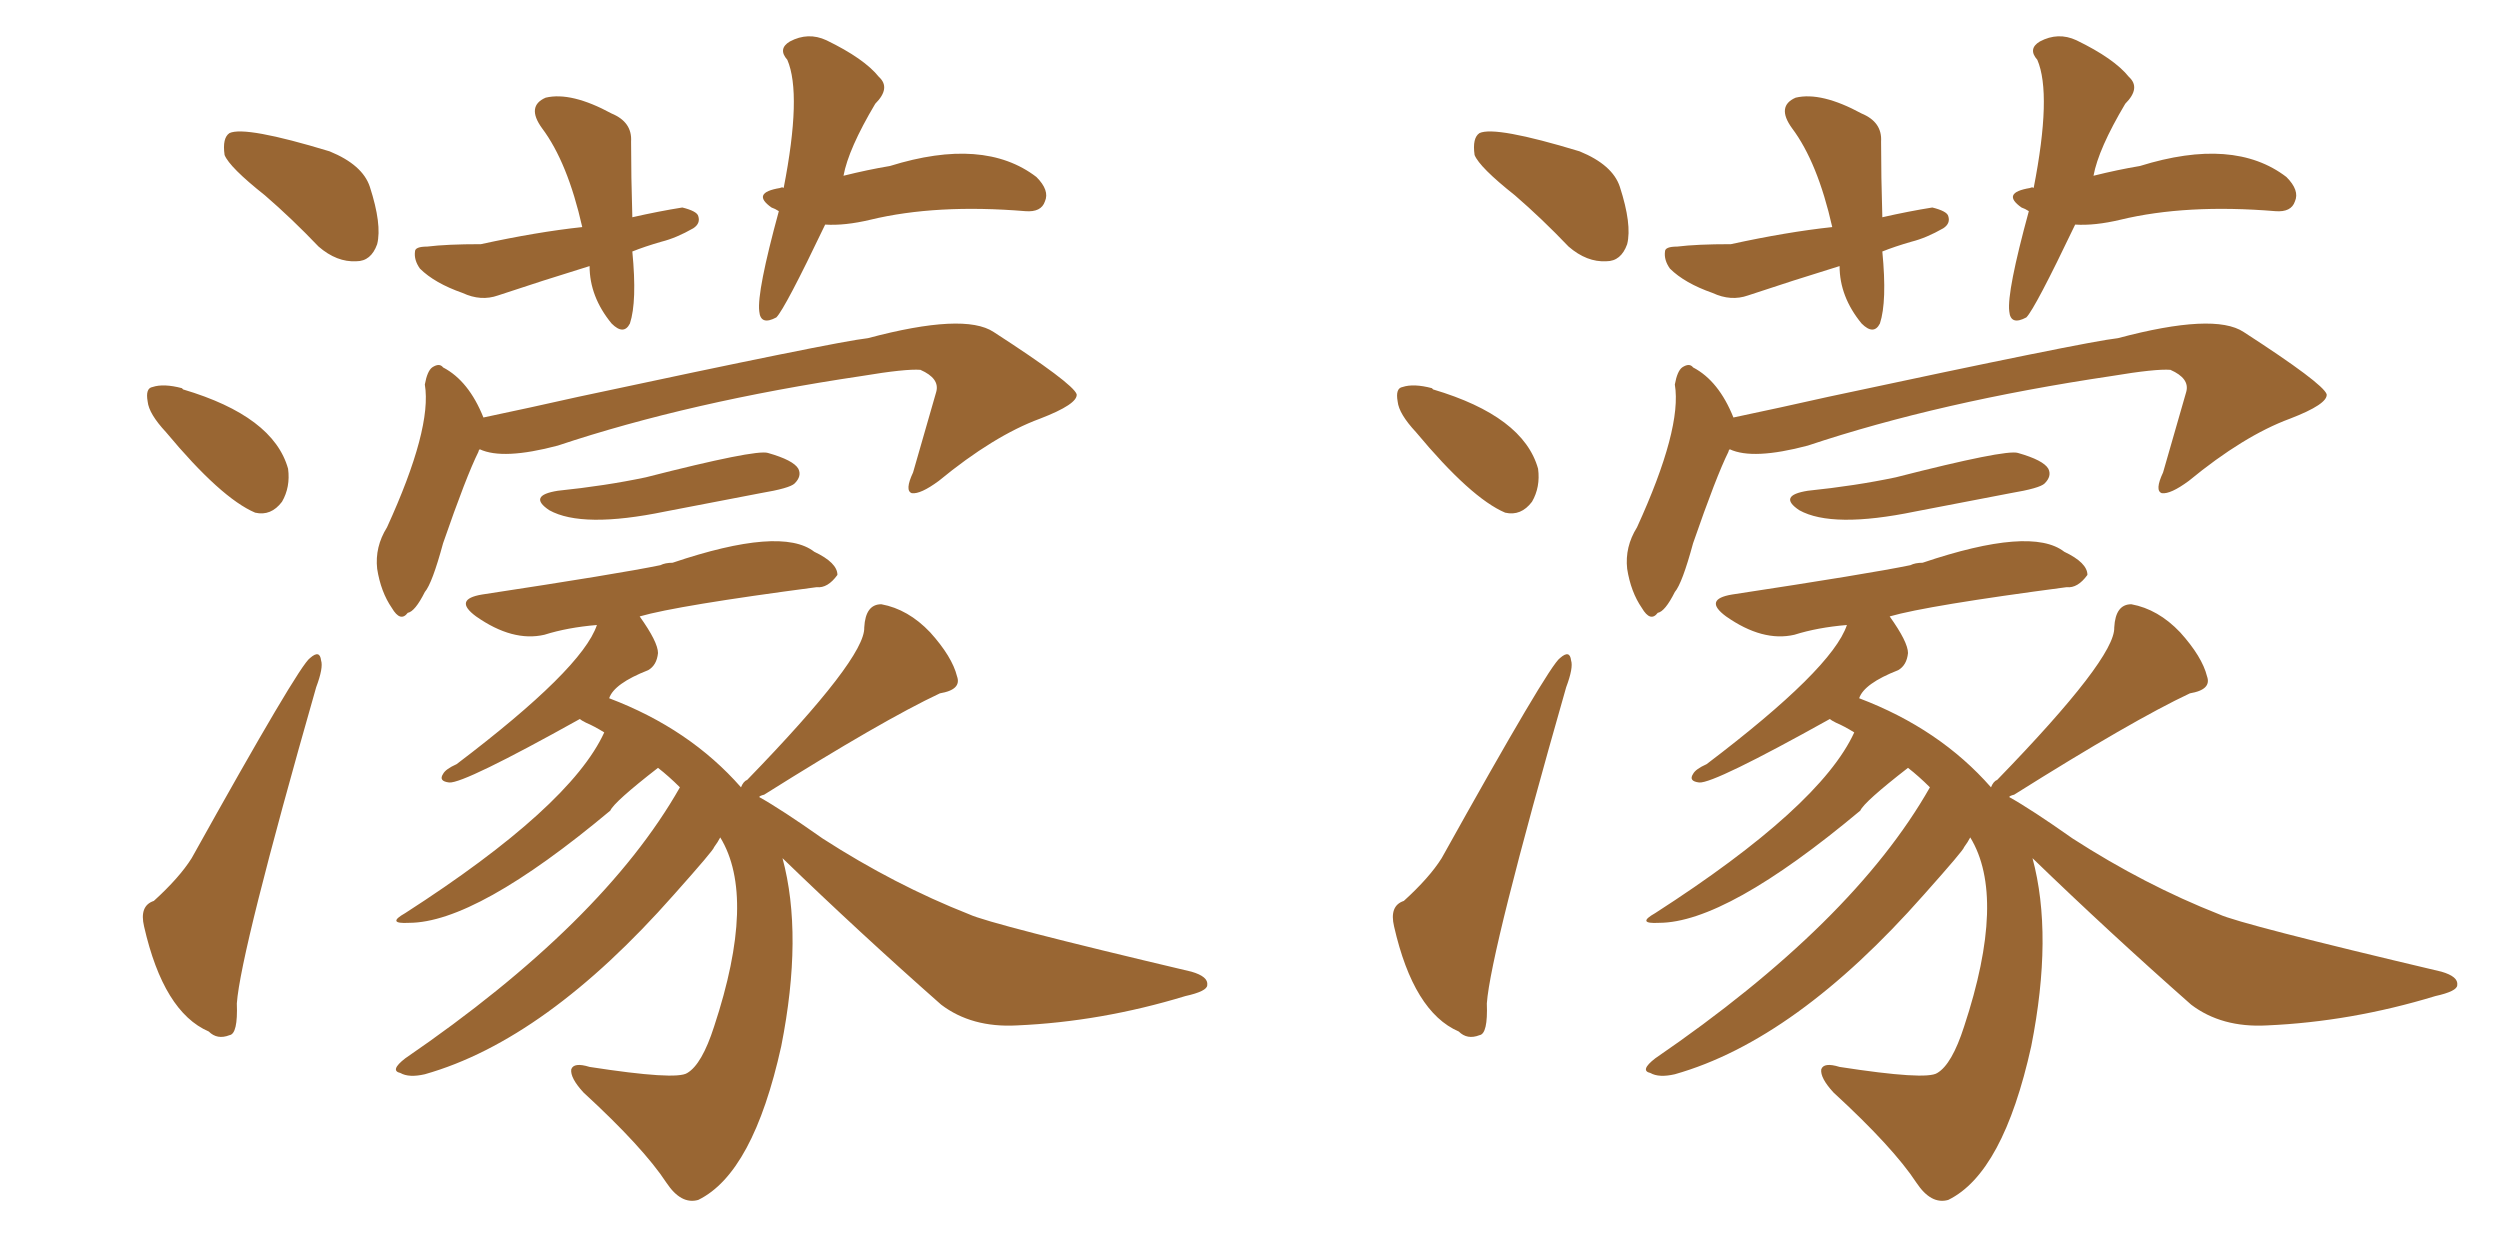 <svg xmlns="http://www.w3.org/2000/svg" xmlns:xlink="http://www.w3.org/1999/xlink" width="300" height="150"><path fill="#996633" padding="10" d="M31.79 23.44L31.79 23.44Q27.54 20.07 26.95 18.60L26.95 18.60Q26.66 16.55 27.54 15.97L27.54 15.97Q29.44 15.09 39.55 18.16L39.55 18.16Q43.51 19.78 44.38 22.41L44.38 22.41Q45.85 26.95 45.26 29.30L45.26 29.30Q44.53 31.35 42.77 31.35L42.77 31.35Q40.43 31.49 38.23 29.59L38.23 29.59Q35.01 26.22 31.79 23.44ZM19.92 51.86L19.92 51.86Q17.87 49.66 17.72 48.19L17.72 48.19Q17.43 46.58 18.31 46.44L18.31 46.44Q19.63 46.00 21.83 46.58L21.83 46.58Q21.83 46.58 21.97 46.73L21.97 46.73Q32.81 49.95 34.57 56.25L34.57 56.25Q34.86 58.45 33.84 60.21L33.84 60.21Q32.52 61.96 30.62 61.52L30.62 61.52Q26.51 59.77 19.92 51.86ZM18.46 108.11L18.46 108.11Q21.53 105.32 23.00 102.98L23.00 102.98Q35.89 79.83 37.21 78.96L37.21 78.96Q38.38 77.93 38.53 79.25L38.53 79.25Q38.82 80.13 37.94 82.47L37.94 82.47Q28.86 114.26 28.42 120.41L28.42 120.41Q28.56 124.07 27.54 124.22L27.54 124.22Q26.07 124.80 25.05 123.78L25.05 123.78Q19.63 121.44 17.29 111.18L17.29 111.18Q16.70 108.69 18.46 108.11ZM75.88 30.18L75.88 30.18Q76.46 36.18 75.59 38.82L75.59 38.82Q74.85 40.28 73.39 38.82L73.39 38.82Q70.75 35.60 70.75 31.93L70.75 31.93Q65.04 33.69 59.77 35.45L59.77 35.45Q57.71 36.18 55.52 35.16L55.52 35.16Q52.15 33.98 50.39 32.23L50.39 32.23Q49.66 31.20 49.80 30.18L49.80 30.18Q49.80 29.59 51.27 29.59L51.27 29.59Q53.61 29.30 57.71 29.30L57.71 29.30Q64.45 27.83 69.87 27.25L69.87 27.25Q68.12 19.48 65.04 15.38L65.04 15.38Q63.13 12.74 65.48 11.72L65.48 11.72Q68.55 10.99 73.39 13.62L73.39 13.62Q75.88 14.65 75.73 16.99L75.73 16.99Q75.73 21.09 75.88 26.07L75.88 26.07Q79.10 25.34 81.88 24.90L81.88 24.90Q83.64 25.34 83.79 25.93L83.79 25.93Q84.08 26.81 83.20 27.39L83.20 27.39Q81.15 28.56 79.39 29.00L79.39 29.00Q77.34 29.59 75.88 30.18ZM99.02 26.95L99.02 26.95Q94.19 37.06 93.16 38.09L93.16 38.09Q91.26 39.11 91.11 37.35L91.11 37.35Q90.82 35.01 93.46 25.34L93.46 25.34Q93.02 25.05 92.58 24.90L92.58 24.90Q90.09 23.14 93.60 22.56L93.60 22.56Q93.90 22.41 94.04 22.56L94.04 22.56Q96.24 11.28 94.48 7.18L94.48 7.18Q93.31 5.86 94.78 4.98L94.78 4.98Q96.97 3.81 99.17 4.83L99.17 4.83Q103.71 7.03 105.47 9.23L105.47 9.23Q106.93 10.55 105.03 12.45L105.03 12.45Q101.81 17.87 101.22 21.09L101.22 21.09Q104.15 20.36 106.79 19.92L106.79 19.92Q118.07 16.41 124.37 21.24L124.37 21.24Q125.98 22.85 125.39 24.17L125.39 24.17Q124.95 25.49 123.05 25.34L123.05 25.34Q112.35 24.46 104.44 26.37L104.44 26.37Q101.37 27.10 99.02 26.95ZM57.57 53.91L57.57 53.91Q57.42 54.05 57.42 54.20L57.42 54.20Q55.96 57.13 53.17 65.19L53.17 65.19Q51.86 70.02 50.98 71.04L50.98 71.04Q49.80 73.39 48.93 73.54L48.93 73.54Q48.05 74.71 47.02 72.95L47.02 72.95Q45.70 71.04 45.26 68.26L45.26 68.26Q44.97 65.63 46.44 63.28L46.44 63.28Q51.86 51.42 50.98 46.14L50.98 46.14Q51.27 44.53 51.86 44.09L51.86 44.09Q52.73 43.51 53.17 44.09L53.17 44.09Q56.25 45.70 58.01 50.10L58.01 50.10Q63.57 48.93 69.43 47.61L69.43 47.61Q100.20 41.02 104.15 40.58L104.15 40.58Q115.72 37.50 119.24 39.84L119.24 39.84Q128.76 46.00 129.20 47.31L129.20 47.31Q129.35 48.49 124.80 50.24L124.80 50.24Q119.24 52.29 112.65 57.71L112.65 57.71Q110.45 59.33 109.42 59.18L109.42 59.18Q108.54 58.89 109.57 56.69L109.57 56.69Q112.35 47.02 112.35 47.02L112.35 47.02Q112.79 45.41 110.45 44.38L110.45 44.38Q108.69 44.24 103.42 45.12L103.42 45.12Q82.76 48.19 66.94 53.47L66.94 53.47Q60.35 55.22 57.57 53.91ZM66.94 58.89L66.94 58.89Q72.66 58.30 77.49 57.28L77.49 57.28Q90.67 53.91 92.14 54.35L92.14 54.35Q95.21 55.22 95.80 56.25L95.80 56.25Q96.24 57.13 95.36 58.01L95.36 58.01Q94.78 58.59 91.26 59.18L91.26 59.18Q85.25 60.35 79.83 61.38L79.83 61.38Q69.87 63.43 65.92 61.23L65.92 61.23Q63.28 59.47 66.94 58.89ZM93.90 102.98L93.90 102.98L93.90 102.98Q96.39 112.21 93.75 125.54L93.75 125.54Q90.38 140.77 83.79 143.99L83.79 143.99Q81.74 144.58 79.98 141.94L79.98 141.94Q77.20 137.70 70.02 131.10L70.02 131.10Q68.41 129.35 68.55 128.32L68.55 128.32Q68.85 127.44 70.75 128.03L70.75 128.03Q81.15 129.64 82.47 128.76L82.47 128.76Q84.23 127.73 85.69 123.19L85.69 123.19Q90.82 107.67 86.43 100.49L86.43 100.49Q86.13 101.07 85.69 101.66L85.69 101.66Q85.69 101.95 80.86 107.37L80.86 107.37Q65.48 124.80 50.98 128.91L50.98 128.91Q49.07 129.35 48.05 128.76L48.05 128.76Q46.73 128.47 48.63 127.00L48.63 127.00Q72.36 110.74 81.59 94.48L81.59 94.48Q80.27 93.16 78.96 92.14L78.96 92.14Q73.68 96.24 73.24 97.27L73.24 97.27Q57.13 110.74 49.07 110.74L49.07 110.74Q46.29 110.89 48.63 109.57L48.63 109.57Q68.41 96.83 72.51 87.89L72.51 87.89Q71.34 87.16 70.31 86.72L70.31 86.72Q69.73 86.43 69.58 86.28L69.58 86.28Q55.66 94.04 53.91 93.90L53.91 93.90Q52.59 93.75 53.17 92.87L53.17 92.87Q53.47 92.29 54.79 91.70L54.79 91.70Q69.87 80.27 71.63 75L71.63 75Q68.12 75.29 65.33 76.17L65.33 76.17Q61.52 77.05 57.13 73.97L57.13 73.97Q54.35 71.92 57.86 71.34L57.86 71.34Q74.27 68.85 79.25 67.82L79.25 67.82Q79.83 67.53 80.71 67.53L80.71 67.53Q93.75 63.13 97.71 66.21L97.71 66.21Q100.49 67.53 100.49 68.99L100.49 68.99Q99.32 70.61 98.00 70.46L98.00 70.46Q81.30 72.66 76.76 73.97L76.76 73.97Q78.96 77.05 78.96 78.37L78.96 78.37Q78.81 79.83 77.78 80.42L77.78 80.42Q73.68 82.03 73.10 83.79L73.10 83.79Q82.76 87.45 88.92 94.48L88.92 94.48Q89.21 93.75 89.65 93.60L89.65 93.60Q103.86 78.96 103.71 75.29L103.71 75.29Q103.86 72.51 105.76 72.51L105.76 72.51Q108.98 73.10 111.62 75.88L111.62 75.88Q114.26 78.81 114.84 81.15L114.84 81.15Q115.43 82.76 112.79 83.20L112.79 83.20Q105.91 86.43 91.70 95.36L91.70 95.36Q91.11 95.51 91.11 95.65L91.11 95.65Q93.75 97.12 98.73 100.63L98.73 100.63Q107.37 106.20 116.31 109.72L116.31 109.72Q118.80 110.89 142.97 116.60L142.97 116.60Q145.02 117.19 144.87 118.21L144.87 118.21Q144.87 118.95 142.24 119.53L142.24 119.53Q132.13 122.61 122.02 123.05L122.02 123.05Q116.60 123.34 112.94 120.56L112.94 120.56Q103.13 111.91 93.90 102.98ZM181.79 23.44L181.79 23.44Q177.54 20.07 176.95 18.60L176.95 18.60Q176.66 16.55 177.54 15.97L177.54 15.97Q179.44 15.09 189.55 18.16L189.55 18.16Q193.51 19.78 194.38 22.41L194.38 22.41Q195.85 26.95 195.26 29.30L195.26 29.30Q194.53 31.35 192.77 31.35L192.77 31.35Q190.43 31.49 188.23 29.59L188.23 29.59Q185.01 26.22 181.79 23.44ZM169.92 51.86L169.92 51.86Q167.87 49.66 167.72 48.19L167.72 48.19Q167.43 46.58 168.31 46.44L168.31 46.44Q169.63 46.00 171.83 46.58L171.83 46.58Q171.83 46.58 171.97 46.73L171.97 46.73Q182.81 49.95 184.57 56.25L184.57 56.25Q184.86 58.45 183.84 60.21L183.84 60.21Q182.52 61.96 180.62 61.52L180.62 61.52Q176.51 59.77 169.92 51.86ZM168.46 108.11L168.46 108.11Q171.53 105.32 173.00 102.98L173.00 102.98Q185.89 79.83 187.21 78.96L187.21 78.96Q188.38 77.93 188.53 79.25L188.53 79.25Q188.82 80.13 187.94 82.47L187.94 82.47Q178.86 114.26 178.42 120.41L178.42 120.41Q178.56 124.07 177.54 124.22L177.54 124.22Q176.07 124.80 175.05 123.78L175.05 123.78Q169.63 121.44 167.29 111.18L167.29 111.18Q166.70 108.69 168.46 108.11ZM225.88 30.18L225.88 30.18Q226.46 36.18 225.59 38.82L225.59 38.82Q224.85 40.28 223.39 38.82L223.39 38.82Q220.75 35.60 220.75 31.93L220.75 31.93Q215.04 33.69 209.77 35.45L209.77 35.45Q207.71 36.18 205.52 35.16L205.52 35.16Q202.15 33.98 200.39 32.23L200.39 32.23Q199.66 31.20 199.80 30.18L199.80 30.18Q199.80 29.59 201.27 29.59L201.27 29.59Q203.61 29.30 207.71 29.30L207.71 29.30Q214.45 27.83 219.87 27.25L219.87 27.25Q218.12 19.48 215.04 15.38L215.04 15.38Q213.13 12.74 215.48 11.72L215.48 11.72Q218.55 10.99 223.39 13.62L223.39 13.62Q225.88 14.65 225.73 16.99L225.73 16.99Q225.73 21.09 225.88 26.07L225.88 26.07Q229.10 25.34 231.88 24.90L231.88 24.90Q233.64 25.34 233.79 25.93L233.79 25.93Q234.08 26.81 233.20 27.39L233.20 27.39Q231.15 28.56 229.39 29.00L229.39 29.00Q227.34 29.59 225.88 30.18ZM249.02 26.95L249.02 26.95Q244.19 37.06 243.16 38.09L243.16 38.09Q241.26 39.11 241.11 37.35L241.11 37.35Q240.82 35.01 243.46 25.34L243.46 25.34Q243.02 25.05 242.58 24.90L242.58 24.90Q240.09 23.14 243.60 22.56L243.60 22.56Q243.90 22.41 244.04 22.56L244.04 22.56Q246.24 11.28 244.48 7.18L244.48 7.18Q243.31 5.86 244.78 4.98L244.78 4.98Q246.97 3.81 249.17 4.83L249.17 4.83Q253.71 7.03 255.47 9.23L255.47 9.23Q256.93 10.55 255.03 12.45L255.03 12.45Q251.81 17.87 251.22 21.09L251.22 21.09Q254.15 20.36 256.79 19.92L256.79 19.92Q268.07 16.41 274.37 21.24L274.37 21.24Q275.98 22.85 275.39 24.17L275.39 24.17Q274.95 25.49 273.05 25.34L273.05 25.34Q262.35 24.46 254.44 26.37L254.44 26.37Q251.37 27.10 249.02 26.95ZM207.57 53.91L207.57 53.91Q207.42 54.05 207.42 54.20L207.42 54.20Q205.96 57.13 203.17 65.19L203.17 65.19Q201.86 70.02 200.98 71.04L200.98 71.04Q199.80 73.39 198.93 73.54L198.93 73.54Q198.05 74.71 197.02 72.95L197.02 72.95Q195.70 71.04 195.26 68.26L195.26 68.26Q194.97 65.63 196.44 63.28L196.44 63.28Q201.86 51.42 200.98 46.14L200.98 46.14Q201.27 44.53 201.86 44.09L201.86 44.09Q202.73 43.51 203.17 44.09L203.17 44.09Q206.25 45.70 208.01 50.10L208.01 50.10Q213.57 48.93 219.43 47.61L219.43 47.61Q250.20 41.02 254.15 40.58L254.15 40.58Q265.72 37.50 269.24 39.84L269.24 39.84Q278.76 46.00 279.20 47.31L279.20 47.31Q279.35 48.49 274.80 50.24L274.80 50.24Q269.24 52.29 262.65 57.71L262.65 57.71Q260.45 59.33 259.42 59.18L259.42 59.18Q258.54 58.89 259.57 56.69L259.57 56.69Q262.35 47.02 262.35 47.02L262.35 47.02Q262.79 45.41 260.45 44.38L260.45 44.38Q258.69 44.24 253.42 45.12L253.42 45.12Q232.76 48.19 216.94 53.47L216.94 53.47Q210.35 55.22 207.57 53.91ZM216.94 58.89L216.94 58.89Q222.66 58.30 227.49 57.28L227.49 57.28Q240.67 53.91 242.14 54.35L242.14 54.35Q245.21 55.22 245.80 56.25L245.80 56.25Q246.24 57.13 245.36 58.01L245.36 58.01Q244.78 58.59 241.26 59.18L241.26 59.18Q235.25 60.35 229.83 61.38L229.83 61.38Q219.87 63.43 215.92 61.23L215.92 61.23Q213.28 59.47 216.94 58.89ZM243.90 102.98L243.90 102.98L243.90 102.98Q246.39 112.21 243.75 125.54L243.75 125.54Q240.38 140.77 233.79 143.99L233.79 143.99Q231.74 144.58 229.98 141.94L229.98 141.94Q227.20 137.70 220.02 131.10L220.02 131.10Q218.41 129.35 218.55 128.32L218.55 128.32Q218.85 127.44 220.75 128.03L220.75 128.03Q231.15 129.64 232.47 128.76L232.47 128.76Q234.23 127.73 235.69 123.19L235.69 123.19Q240.82 107.67 236.43 100.49L236.43 100.49Q236.13 101.07 235.69 101.66L235.69 101.66Q235.69 101.95 230.86 107.37L230.86 107.37Q215.48 124.80 200.98 128.91L200.98 128.91Q199.07 129.35 198.05 128.76L198.05 128.76Q196.73 128.47 198.63 127.00L198.63 127.00Q222.36 110.74 231.59 94.48L231.59 94.48Q230.27 93.16 228.96 92.14L228.96 92.14Q223.68 96.24 223.24 97.27L223.24 97.27Q207.13 110.74 199.07 110.74L199.07 110.74Q196.29 110.89 198.63 109.57L198.63 109.57Q218.41 96.83 222.51 87.89L222.51 87.89Q221.34 87.16 220.31 86.72L220.31 86.72Q219.73 86.43 219.58 86.28L219.58 86.28Q205.66 94.04 203.91 93.90L203.91 93.90Q202.59 93.75 203.17 92.87L203.17 92.87Q203.47 92.29 204.79 91.70L204.79 91.70Q219.87 80.27 221.63 75L221.63 75Q218.12 75.29 215.33 76.17L215.33 76.17Q211.52 77.05 207.13 73.97L207.13 73.97Q204.35 71.92 207.86 71.34L207.86 71.34Q224.27 68.85 229.25 67.82L229.25 67.82Q229.83 67.53 230.71 67.53L230.71 67.53Q243.75 63.13 247.71 66.21L247.71 66.21Q250.49 67.53 250.49 68.99L250.49 68.99Q249.32 70.61 248.00 70.46L248.00 70.46Q231.30 72.66 226.76 73.97L226.76 73.97Q228.96 77.05 228.96 78.37L228.96 78.37Q228.81 79.83 227.78 80.42L227.78 80.42Q223.68 82.03 223.10 83.79L223.10 83.79Q232.76 87.45 238.92 94.48L238.92 94.48Q239.21 93.75 239.65 93.60L239.65 93.60Q253.86 78.96 253.71 75.29L253.71 75.29Q253.86 72.51 255.76 72.51L255.76 72.51Q258.98 73.10 261.62 75.88L261.62 75.88Q264.26 78.81 264.84 81.15L264.84 81.15Q265.43 82.76 262.79 83.20L262.79 83.20Q255.91 86.43 241.70 95.36L241.70 95.36Q241.11 95.51 241.11 95.65L241.11 95.65Q243.75 97.12 248.73 100.63L248.73 100.63Q257.37 106.20 266.31 109.72L266.31 109.72Q268.80 110.89 292.97 116.60L292.97 116.60Q295.02 117.19 294.87 118.21L294.87 118.21Q294.87 118.95 292.24 119.53L292.24 119.53Q282.13 122.61 272.02 123.05L272.02 123.05Q266.60 123.34 262.94 120.56L262.94 120.56Q253.13 111.91 243.90 102.98Z"/></svg>